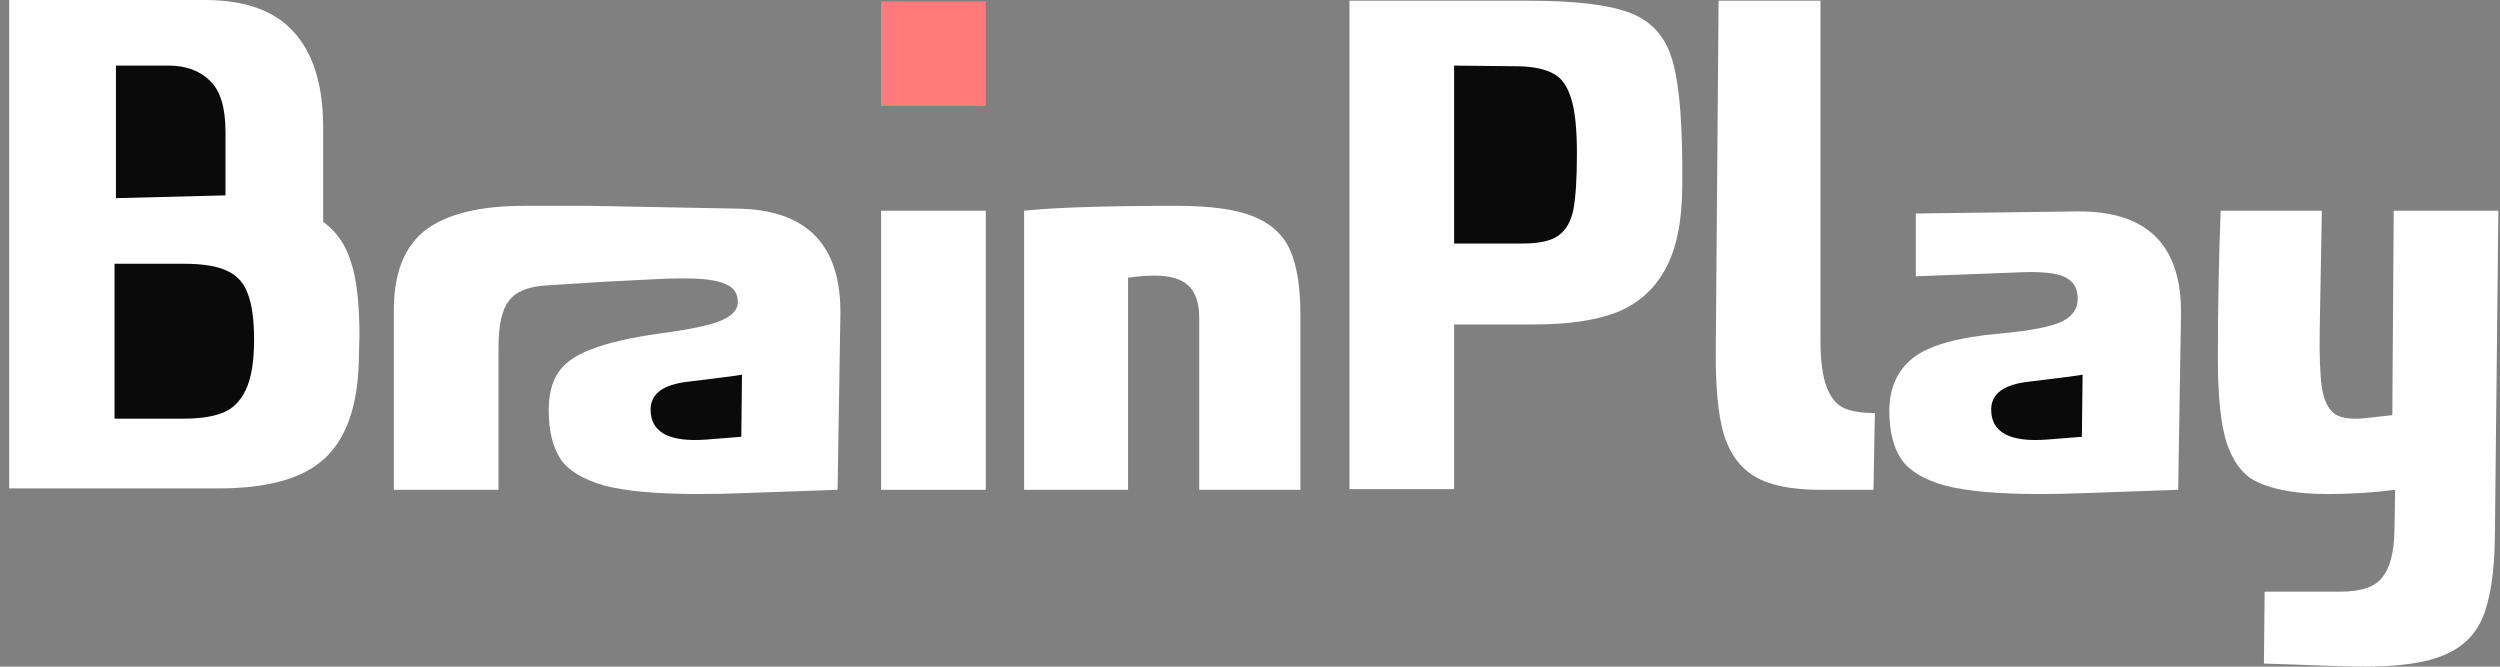 <svg width="150" height="40" viewBox="0 0 150 40" fill="none" xmlns="http://www.w3.org/2000/svg">
<rect x="0" y="0" width="150" height="40" fill="#808080" stroke="none"/>
<path d="M0.551 0H12.273C14.701 0 16.487 0.642 17.631 1.926C18.803 3.21 19.39 5.121 19.39 7.661V13.313C20.199 13.899 20.757 14.708 21.064 15.741C21.399 16.746 21.567 18.211 21.567 20.137L21.525 21.769C21.441 24.449 20.743 26.374 19.431 27.547C18.148 28.719 16.04 29.305 13.11 29.305H0.551V0Z" fill="white"/>
<path d="M11.017 25.119C11.966 25.119 12.733 25.007 13.319 24.784C13.933 24.56 14.408 24.1 14.742 23.402C15.077 22.704 15.245 21.7 15.245 20.388C15.245 19.188 15.119 18.267 14.868 17.625C14.645 16.983 14.226 16.522 13.612 16.243C13.026 15.964 12.161 15.825 11.017 15.825H6.872V25.119H11.017Z" fill="#0A0A0A"/>
<path d="M13.529 11.722V7.912C13.529 6.461 13.222 5.442 12.608 4.856C11.994 4.242 11.156 3.935 10.096 3.935H6.956V11.889L13.529 11.722Z" fill="#0A0A0A"/>
<path d="M44.269 29.598C43.683 29.626 42.873 29.64 41.841 29.64C39.413 29.64 37.557 29.472 36.273 29.137C34.989 28.775 34.11 28.244 33.635 27.547C33.161 26.821 32.924 25.844 32.924 24.616C32.924 23.695 33.105 22.956 33.468 22.397C33.831 21.811 34.487 21.337 35.435 20.974C36.412 20.583 37.794 20.262 39.58 20.011C41.45 19.76 42.692 19.495 43.306 19.216C43.948 18.937 44.269 18.574 44.269 18.127C44.269 17.597 44.018 17.234 43.515 17.039C43.041 16.816 42.218 16.704 41.045 16.704C40.376 16.704 39.831 16.718 39.413 16.746L36.105 16.913L32.84 17.122C31.724 17.178 30.956 17.485 30.537 18.044C30.119 18.574 29.91 19.509 29.91 20.848V29.389H23.63V18.63C23.63 16.397 24.258 14.792 25.514 13.815C26.798 12.838 28.779 12.35 31.458 12.35H35.352L44.227 12.517C48.413 12.573 50.479 14.694 50.423 18.881L50.255 29.389L44.269 29.598Z" fill="white"/>
<path d="M39.036 24.574C39.036 25.942 40.153 26.542 42.385 26.374L44.478 26.207L44.52 22.481C44.241 22.537 43.167 22.676 41.297 22.9C39.79 23.067 39.036 23.625 39.036 24.574Z" fill="#0A0A0A"/>
<path d="M52.866 12.643H59.146V29.389H52.866V12.643Z" fill="white"/>
<path d="M52.866 0.084H59.146V6.363H52.866V0.084Z" fill="#FF7B7B"/>
<path d="M61.446 12.643C63.288 12.448 66.344 12.35 70.615 12.35C72.624 12.35 74.145 12.559 75.178 12.978C76.238 13.397 76.978 14.066 77.397 14.987C77.815 15.908 78.024 17.206 78.024 18.881V29.389H71.954V19.09C71.954 18.169 71.731 17.513 71.284 17.122C70.866 16.732 70.196 16.536 69.275 16.536C68.8 16.536 68.27 16.578 67.684 16.662V29.389H61.446V12.643Z" fill="white"/>
<path d="M80.968 0.042H91.685C94.615 0.042 96.709 0.307 97.965 0.837C99.221 1.368 100.03 2.358 100.393 3.81C100.783 5.233 100.965 7.647 100.937 11.052C100.937 13.257 100.588 14.973 99.89 16.201C99.221 17.402 98.244 18.253 96.96 18.755C95.704 19.23 94.071 19.467 92.062 19.467H87.247V29.347H80.968V0.042Z" fill="white"/>
<path d="M91.392 14.611C92.341 14.611 93.038 14.457 93.485 14.15C93.959 13.815 94.266 13.285 94.406 12.559C94.545 11.806 94.615 10.689 94.615 9.21C94.615 7.759 94.504 6.67 94.28 5.945C94.057 5.191 93.708 4.689 93.234 4.438C92.759 4.159 92.075 4.005 91.182 3.977L87.247 3.935V14.611H91.392Z" fill="#0A0A0A"/>
<path d="M109.227 29.389C107.497 29.389 106.185 29.123 105.292 28.593C104.399 28.063 103.771 27.198 103.408 25.998C103.073 24.798 102.92 23.081 102.948 20.848L103.115 0.042H109.227V20.346C109.227 21.63 109.353 22.593 109.604 23.235C109.855 23.877 110.204 24.295 110.651 24.491C111.097 24.686 111.711 24.784 112.493 24.784L112.409 29.389H109.227Z" fill="white"/>
<path d="M124.705 29.598C124.118 29.626 123.309 29.64 122.276 29.64C119.876 29.64 118.02 29.472 116.708 29.137C115.425 28.774 114.546 28.244 114.071 27.546C113.597 26.821 113.359 25.858 113.359 24.658C113.359 23.29 113.834 22.23 114.783 21.476C115.732 20.723 117.476 20.234 120.016 20.011C121.83 19.843 123.058 19.606 123.7 19.299C124.342 18.992 124.663 18.532 124.663 17.918C124.663 17.36 124.453 16.955 124.035 16.704C123.616 16.425 122.779 16.299 121.523 16.327L114.95 16.578V12.81L124.663 12.685C128.849 12.657 130.914 14.722 130.859 18.881L130.691 29.389L124.705 29.598Z" fill="white"/>
<path d="M119.471 24.574C119.471 25.942 120.587 26.542 122.82 26.374L124.913 26.207L124.955 22.481C124.676 22.537 123.601 22.676 121.731 22.9C120.224 23.067 119.471 23.625 119.471 24.574Z" fill="#0A0A0A"/>
<path d="M135.836 39.813L135.878 35.501H140.399C141.683 35.501 142.535 35.208 142.953 34.621C143.4 34.063 143.637 33.156 143.665 31.9L143.707 29.389C142.395 29.556 141.083 29.64 139.771 29.64C139.157 29.64 138.697 29.626 138.39 29.598C137.022 29.486 135.962 29.221 135.208 28.802C134.483 28.384 133.938 27.616 133.576 26.5C133.241 25.384 133.073 23.751 133.073 21.602C133.073 18.42 133.129 15.434 133.241 12.643H139.311L139.185 19.676C139.157 21.267 139.199 22.453 139.311 23.235C139.423 23.988 139.674 24.518 140.065 24.825C140.483 25.105 141.139 25.188 142.032 25.076L143.539 24.909L143.623 12.643H149.903L149.693 32.193C149.665 34.37 149.414 36.003 148.94 37.092C148.465 38.208 147.586 38.989 146.302 39.436C145.046 39.882 143.162 40.064 140.651 39.98L135.836 39.813Z" fill="white"/>
</svg>
